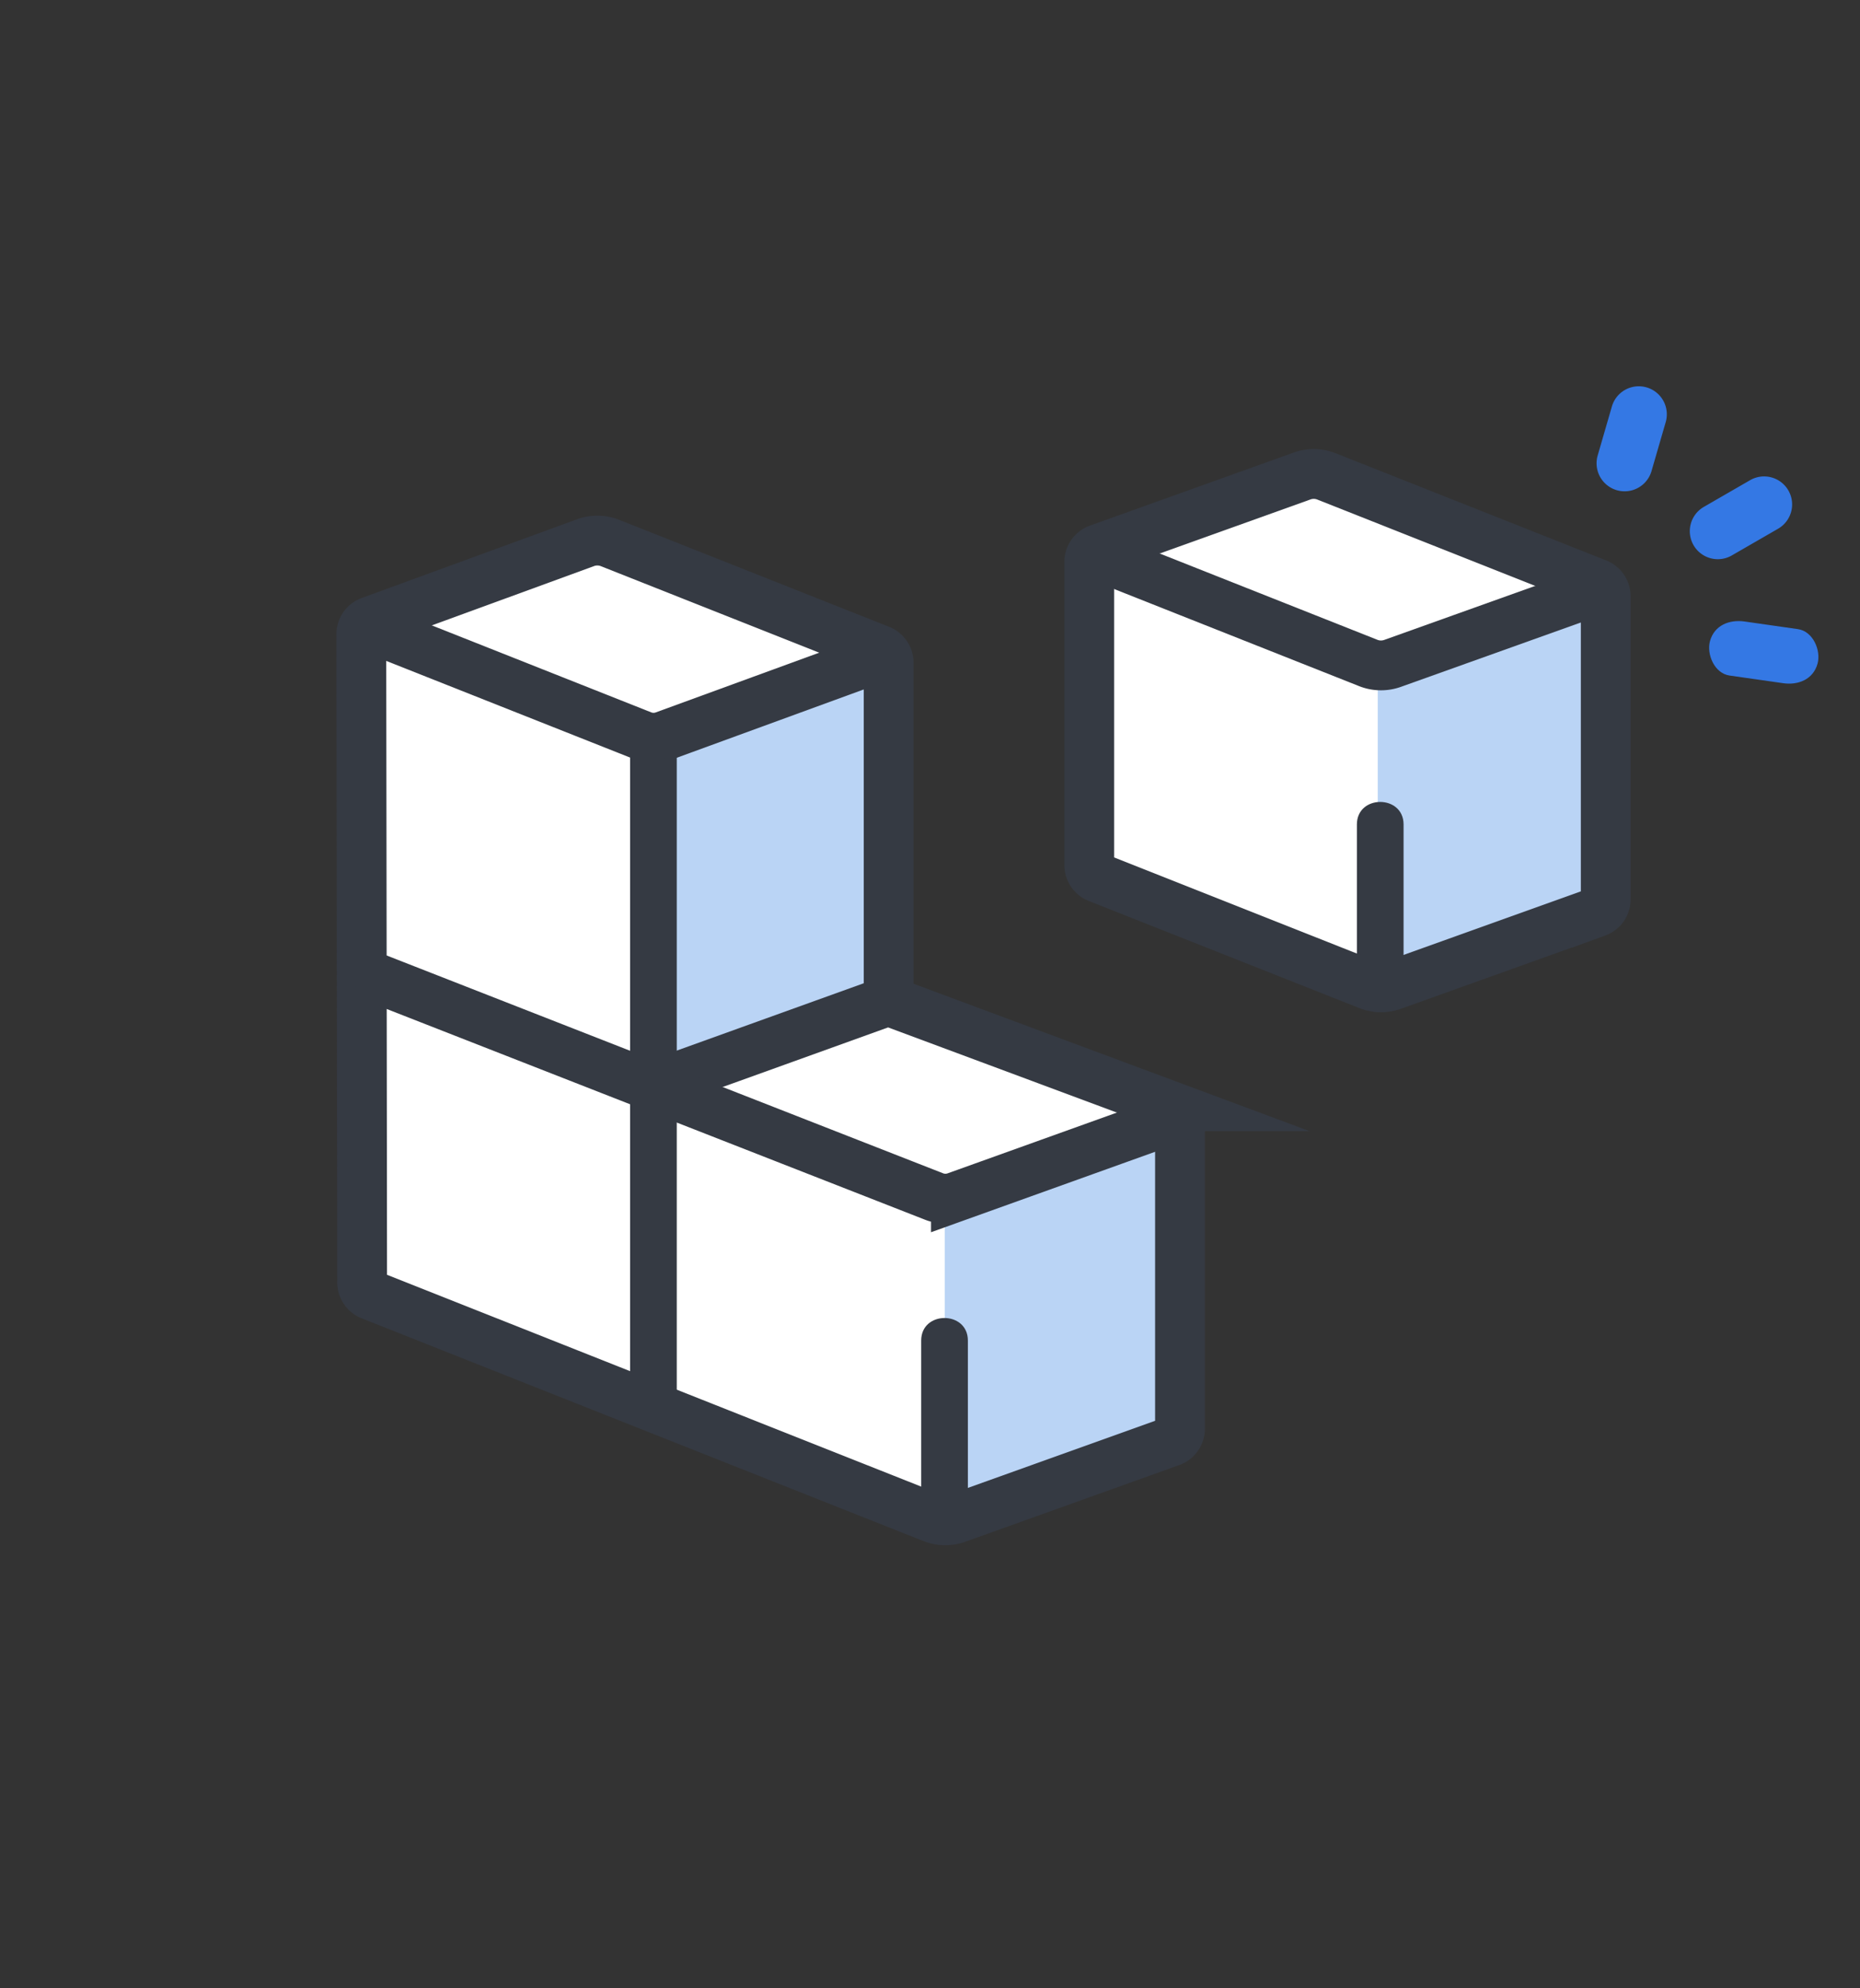<svg id="Layer_1" data-name="Layer 1" xmlns="http://www.w3.org/2000/svg" viewBox="0 0 298.83 319.29"><rect x="0" y="0" width="298.83" height="319.29" fill="#333333" stroke="none"/><defs><style>.cls-1{fill:#fff;}.cls-2{fill:#bad4f5;}.cls-3{fill:none;stroke:#353a43;stroke-miterlimit:10;stroke-width:8px;}.cls-4{fill:#353a43;}.cls-5{fill:#3478e4;}</style></defs><title>modelzen-main-icon</title><path class="cls-1" d="M58.17,202.24c0-19.75-.11-89-.12-100.39a2.2,2.2,0,0,1,1.45-2.07L94,87.18a5.52,5.52,0,0,1,3.94,0l43.43,17.2a2.21,2.21,0,0,1,1.4,2.06v54.28l45.4,16.89a2.22,2.22,0,0,1,1.4,2.06v49.71a2.21,2.21,0,0,1-1.46,2.09l-34.39,12.32a5.54,5.54,0,0,1-3.91-.07L59.58,208a2.2,2.2,0,0,1-1.4-2Z"/><polygon class="cls-2" points="151.78 194.26 188.38 181.4 188.38 229.34 151.78 242.54 151.78 194.26"/><polygon class="cls-2" points="105.51 119.53 142.12 106.67 142.12 158.66 105.51 171.87 105.51 119.53"/><path class="cls-3" d="M142.78,160.77l45.4,16.89a2.22,2.22,0,0,1,1.4,2.06v49.71a2.21,2.21,0,0,1-1.46,2.09l-34.39,12.32a5.54,5.54,0,0,1-3.91-.07L59.58,208a2.2,2.2,0,0,1-1.4-2c0-11.94-.12-91.83-.13-104.14a2.2,2.2,0,0,1,1.45-2.07L94,87.18a5.52,5.52,0,0,1,3.94,0l43.43,17.2a2.21,2.21,0,0,1,1.4,2.06v54.28L105,174.32"/><path class="cls-3" d="M142.78,105l-36,13.15a5,5,0,0,1-3.56,0l-45-17.83"/><path class="cls-1" d="M256.55,93.71l-43.44-17.2a5.52,5.52,0,0,0-3.9-.07L176.43,88.19A2.2,2.2,0,0,0,175,90.27v48.64a2.22,2.22,0,0,0,1.39,2.06l43.45,17.2a5.52,5.52,0,0,0,3.9.07l32.79-11.75a2.2,2.2,0,0,0,1.45-2.07V95.77A2.21,2.21,0,0,0,256.55,93.71Z"/><polygon class="cls-2" points="221.35 108.34 257.95 95.48 257.95 143.41 221.35 156.62 221.35 108.34"/><path class="cls-3" d="M175,88.71l44.82,17.76a5.54,5.54,0,0,0,3.91.07L256,95"/><path class="cls-4" d="M218,132.41v26.53c0,4.83,7.5,4.83,7.5,0V132.41c0-4.82-7.5-4.83-7.5,0Z"/><path class="cls-3" d="M256.55,93.71l-43.44-17.2a5.52,5.52,0,0,0-3.9-.07L176.43,88.19A2.2,2.2,0,0,0,175,90.27v48.64a2.22,2.22,0,0,0,1.39,2.06l43.45,17.2a5.52,5.52,0,0,0,3.9.07l32.79-11.75a2.2,2.2,0,0,0,1.45-2.07V95.77A2.21,2.21,0,0,0,256.55,93.71Z"/><path class="cls-4" d="M101.23,118.45V226c0,4.82,7.5,4.83,7.5,0V118.45c0-4.83-7.5-4.84-7.5,0Z"/><path class="cls-3" d="M189.58,179.29l-36,12.92a5,5,0,0,1-3.51-.05l-92-36"/><path class="cls-4" d="M148,215.29v26.53c0,4.83,7.5,4.83,7.5,0V215.29c0-4.82-7.5-4.83-7.5,0Z"/><path class="cls-4" d="M105,176.77c4.82,0,4.83-7.5,0-7.5s-4.84,7.5,0,7.5Z"/><path class="cls-4" d="M105,122.2c4.82,0,4.83-7.5,0-7.5s-4.84,7.5,0,7.5Z"/><path class="cls-5" d="M265.35,75.6l2.28-7.86a4.5,4.5,0,0,0-8.68-2.4l-2.28,7.86a4.5,4.5,0,0,0,8.68,2.4Z"/><path class="cls-5" d="M277.87,108.49l8.61,1.23c2.4.35,4.83-.59,5.53-3.14.58-2.11-.72-5.19-3.14-5.54l-8.6-1.23c-2.41-.34-4.84.59-5.54,3.15-.58,2.11.72,5.19,3.14,5.53Z"/><path class="cls-5" d="M278.31,89.16l7.33-4.23a4.5,4.5,0,1,0-4.54-7.77l-7.33,4.23a4.5,4.5,0,1,0,4.54,7.77Z"/></svg>
